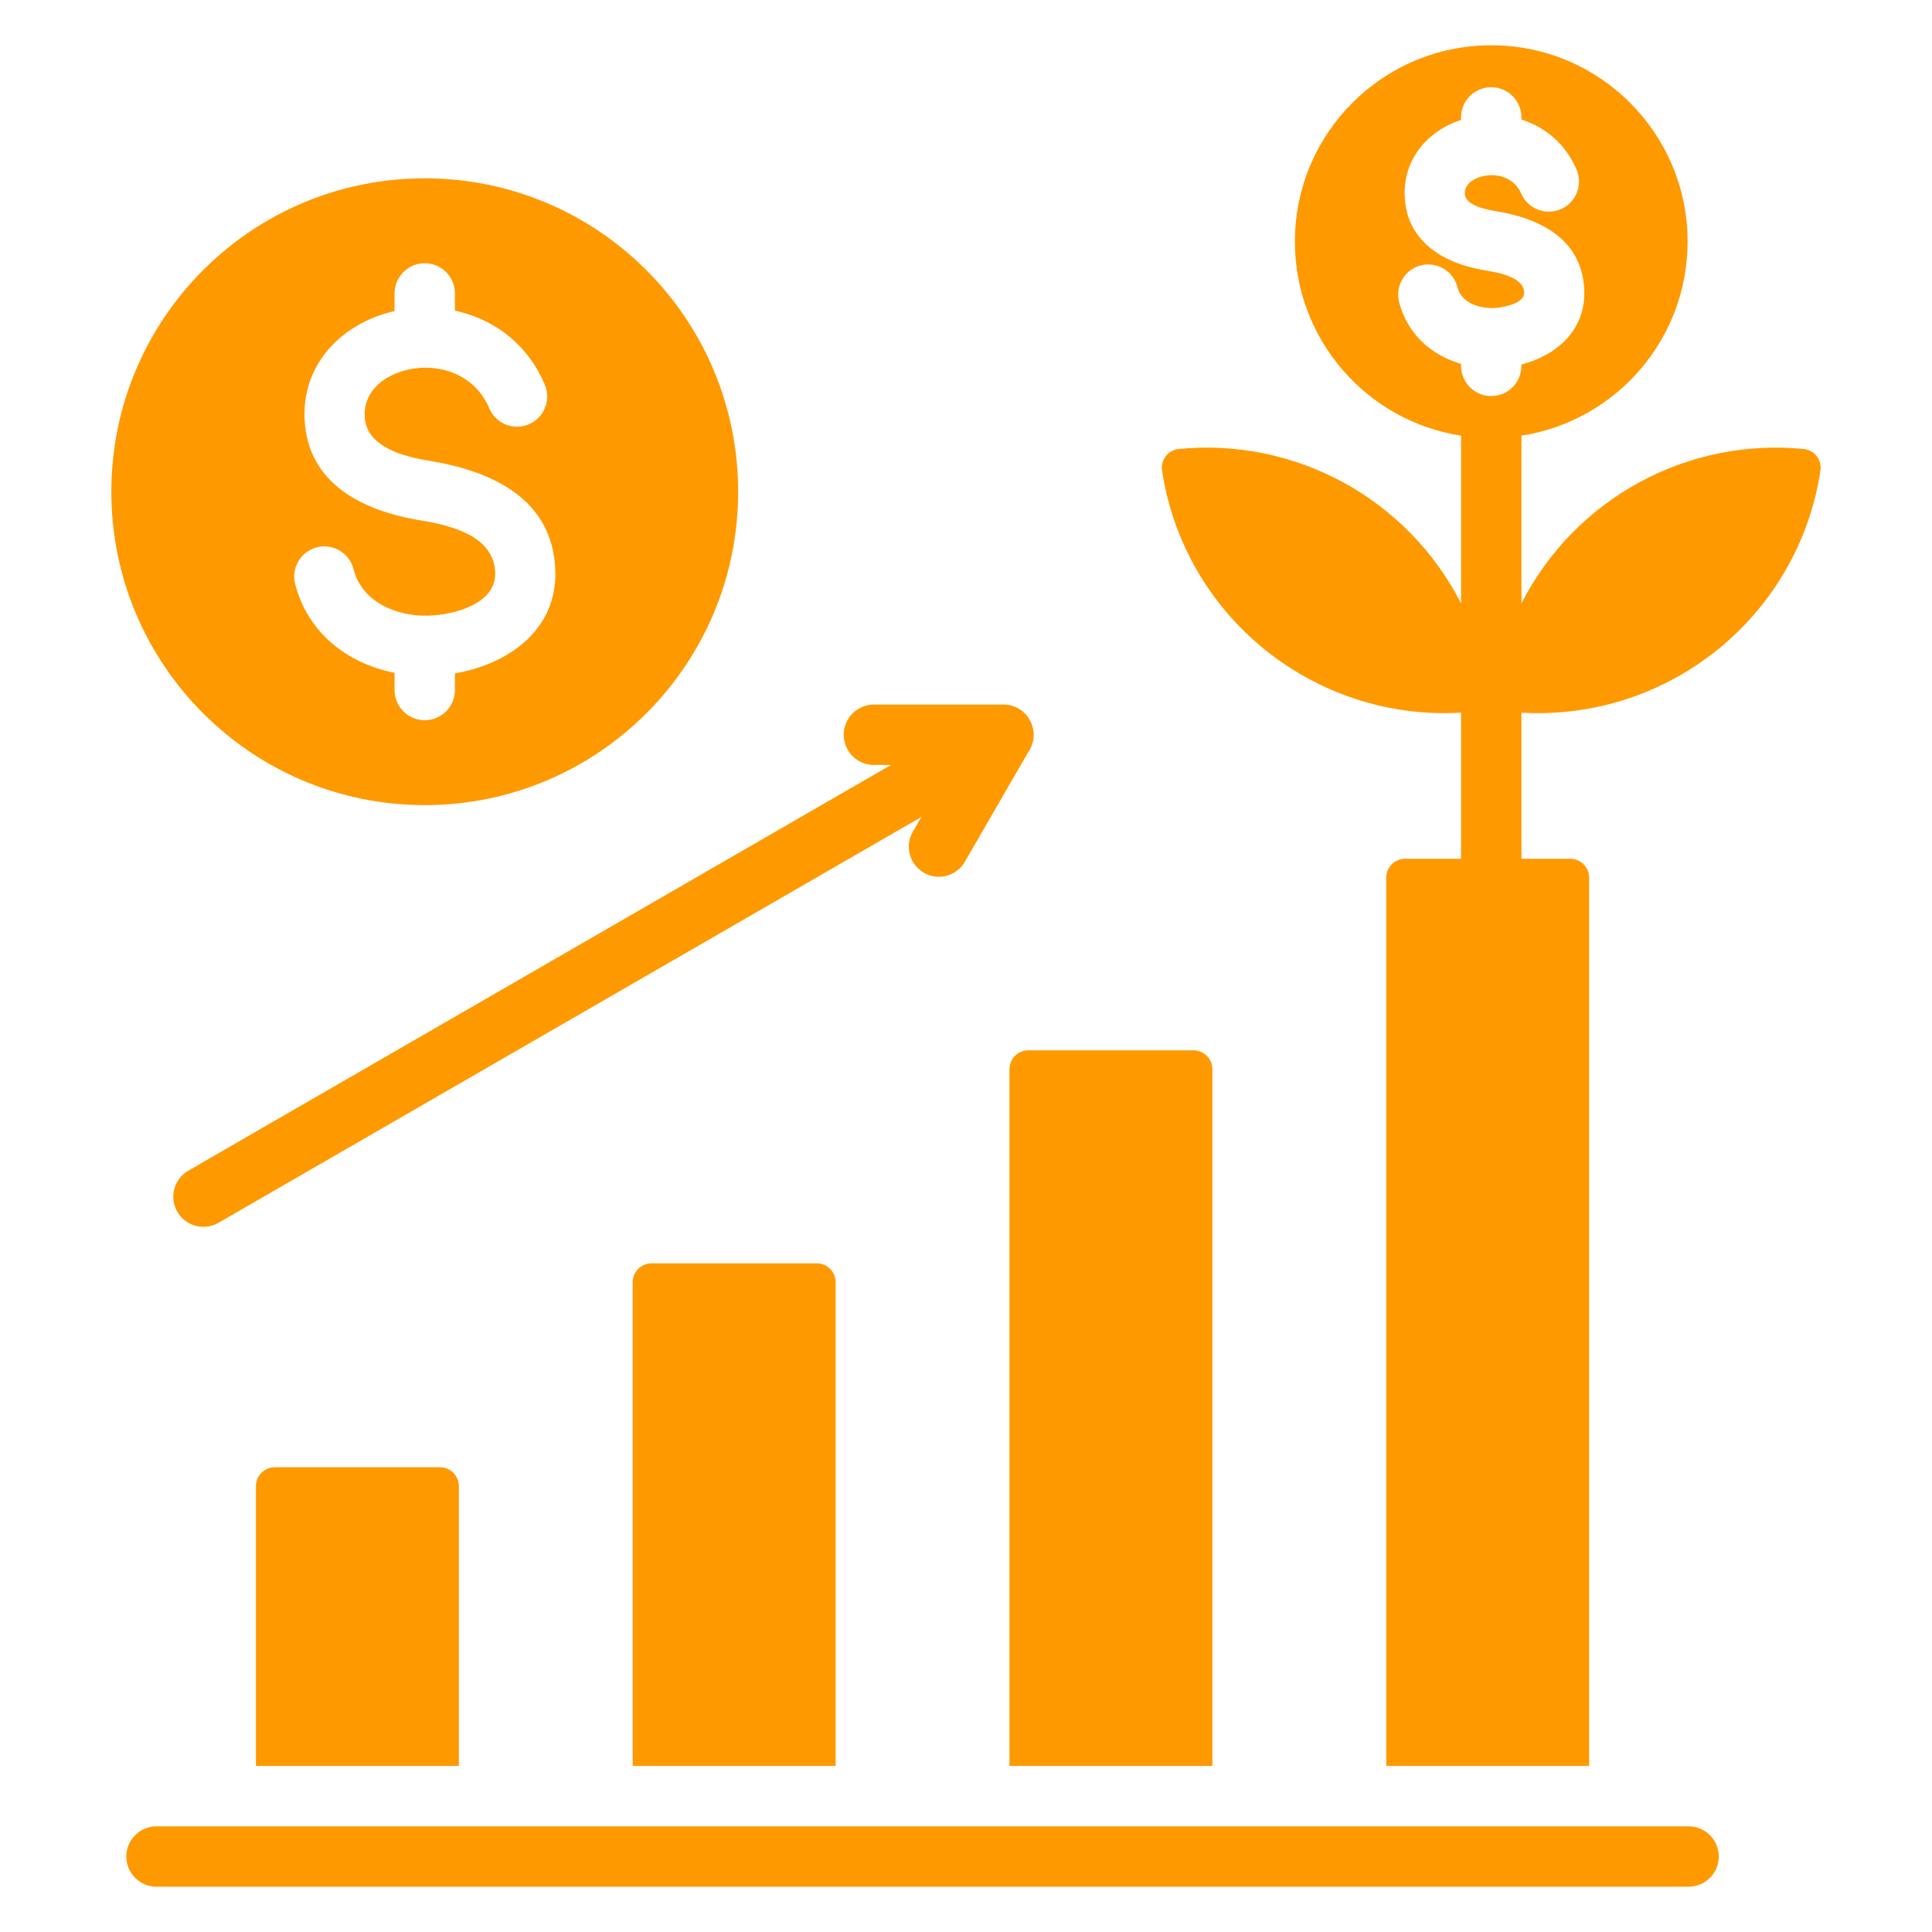 <svg xmlns="http://www.w3.org/2000/svg" width="96" height="96" viewBox="0 0 96 96" fill="none"><path fill-rule="evenodd" clip-rule="evenodd" d="M13.655 72.907H21.862C22.379 72.907 22.8 73.329 22.8 73.845V87.75H12.717V73.845C12.717 73.329 13.139 72.907 13.655 72.907ZM21.105 8.861C29.706 8.861 36.678 15.833 36.678 24.434C36.678 33.034 29.706 40.006 21.105 40.006C12.505 40.006 5.533 33.034 5.533 24.434C5.533 15.833 12.505 8.861 21.105 8.861ZM27.073 19.123C26.226 17.106 24.613 15.94 22.84 15.491C22.762 15.471 22.684 15.453 22.605 15.436V14.579C22.605 14.182 22.447 13.8 22.166 13.519C21.885 13.238 21.503 13.079 21.105 13.079C20.708 13.079 20.326 13.238 20.045 13.519C19.763 13.8 19.605 14.182 19.605 14.579V15.458C17.021 16.04 15 18.062 15.135 20.841C15.291 24.067 18.069 25.393 20.88 25.854C22.356 26.096 24.564 26.607 24.606 28.472C24.643 30.025 22.521 30.562 21.274 30.591C19.697 30.629 17.977 29.925 17.563 28.265C17.463 27.885 17.218 27.56 16.88 27.36C16.542 27.159 16.139 27.099 15.758 27.193C15.377 27.287 15.047 27.527 14.841 27.861C14.635 28.195 14.569 28.597 14.656 28.98C15.261 31.405 17.221 32.96 19.605 33.431V34.288C19.605 34.686 19.763 35.067 20.045 35.349C20.326 35.63 20.708 35.788 21.105 35.788C21.503 35.788 21.885 35.63 22.166 35.349C22.447 35.067 22.605 34.686 22.605 34.288V33.461C25.233 33.008 27.664 31.33 27.594 28.401C27.509 24.804 24.46 23.41 21.36 22.901C20.123 22.698 18.198 22.245 18.123 20.7C18.059 19.378 19.172 18.591 20.347 18.354C21.973 18.027 23.64 18.692 24.307 20.283C24.461 20.65 24.754 20.94 25.122 21.091C25.491 21.241 25.903 21.24 26.27 21.086C26.637 20.932 26.927 20.639 27.078 20.271C27.229 19.902 27.227 19.49 27.073 19.123ZM10.847 60.765L45.78 40.596L45.349 41.342C45.157 41.685 45.108 42.09 45.213 42.469C45.318 42.848 45.568 43.171 45.908 43.367C46.249 43.562 46.654 43.616 47.034 43.516C47.414 43.415 47.739 43.169 47.939 42.831L51.087 37.379C51.781 36.402 51.093 35.011 49.863 35.011H43.425C43.027 35.011 42.646 35.169 42.364 35.45C42.083 35.731 41.925 36.113 41.925 36.511C41.925 36.909 42.083 37.29 42.364 37.572C42.646 37.853 43.027 38.011 43.425 38.011H44.272L9.347 58.175C9.007 58.375 8.76 58.702 8.659 59.084C8.559 59.466 8.614 59.873 8.812 60.214C9.01 60.556 9.335 60.806 9.716 60.909C10.097 61.012 10.504 60.96 10.847 60.765ZM78.354 8.462C78.499 8.828 78.496 9.235 78.344 9.598C78.192 9.96 77.903 10.249 77.541 10.401C77.178 10.553 76.771 10.557 76.405 10.411C76.04 10.266 75.747 9.982 75.588 9.623C75.276 8.878 74.488 8.593 73.733 8.745C73.282 8.836 72.763 9.112 72.788 9.641C72.817 10.228 73.907 10.422 74.348 10.495C76.58 10.861 78.66 11.925 78.722 14.479C78.768 16.416 77.349 17.66 75.599 18.113V18.18C75.599 18.578 75.441 18.959 75.159 19.241C74.878 19.522 74.496 19.68 74.099 19.68C73.701 19.68 73.319 19.522 73.038 19.241C72.757 18.959 72.599 18.578 72.599 18.18V18.081C71.082 17.641 69.905 16.551 69.516 14.988C69.423 14.604 69.486 14.197 69.692 13.859C69.897 13.521 70.228 13.278 70.613 13.184C70.997 13.089 71.403 13.151 71.742 13.355C72.082 13.559 72.326 13.889 72.422 14.274C72.614 15.043 73.48 15.323 74.191 15.306C74.635 15.296 75.747 15.096 75.734 14.55C75.734 13.772 74.446 13.543 73.867 13.448C73.058 13.315 72.174 13.069 71.434 12.586C70.521 11.99 69.864 11.105 69.8 9.782C69.711 7.94 70.907 6.511 72.599 5.959V5.833C72.599 5.435 72.757 5.054 73.038 4.772C73.319 4.491 73.701 4.333 74.099 4.333C74.496 4.333 74.878 4.491 75.159 4.772C75.441 5.054 75.599 5.435 75.599 5.833V5.941C76.758 6.309 77.792 7.124 78.354 8.462ZM74.099 2.25C68.711 2.25 64.343 6.618 64.343 12.006C64.343 16.885 67.923 20.926 72.599 21.648V29.981C71.303 27.442 69.272 25.352 66.771 23.983C64.27 22.615 61.415 22.032 58.578 22.31C58.451 22.321 58.328 22.359 58.216 22.42C58.105 22.481 58.006 22.565 57.928 22.665C57.85 22.766 57.793 22.881 57.761 23.005C57.729 23.128 57.722 23.257 57.742 23.383C58.837 30.629 65.296 35.835 72.599 35.411V42.672H69.819C69.57 42.672 69.332 42.771 69.156 42.947C68.98 43.123 68.881 43.361 68.881 43.609V87.75H78.963V43.609C78.963 43.093 78.542 42.672 78.026 42.672H75.599V35.411C82.902 35.835 89.361 30.629 90.456 23.383C90.476 23.257 90.469 23.128 90.437 23.005C90.405 22.881 90.348 22.766 90.27 22.665C90.192 22.565 90.094 22.481 89.982 22.42C89.87 22.359 89.747 22.321 89.62 22.31C86.782 22.032 83.927 22.615 81.427 23.983C78.926 25.352 76.895 27.442 75.599 29.981V21.648C80.275 20.926 83.855 16.885 83.855 12.006C83.855 6.618 79.487 2.25 74.099 2.25ZM7.776 93.75C7.378 93.75 6.996 93.592 6.715 93.311C6.434 93.029 6.276 92.648 6.276 92.25C6.276 91.852 6.434 91.471 6.715 91.189C6.996 90.908 7.378 90.75 7.776 90.75H83.905C84.303 90.75 84.684 90.908 84.965 91.189C85.247 91.471 85.405 91.852 85.405 92.25C85.405 92.648 85.247 93.029 84.965 93.311C84.684 93.592 84.303 93.75 83.905 93.75H7.776ZM59.305 52.191C59.821 52.191 60.242 52.612 60.242 53.129V87.75H50.16V53.129C50.16 52.612 50.581 52.191 51.097 52.191H59.305ZM40.584 62.773H32.376C32.128 62.774 31.89 62.873 31.714 63.048C31.538 63.224 31.439 63.462 31.439 63.711V87.75H41.521V63.711C41.521 63.194 41.1 62.773 40.584 62.773Z" fill="#FF9900"></path></svg>